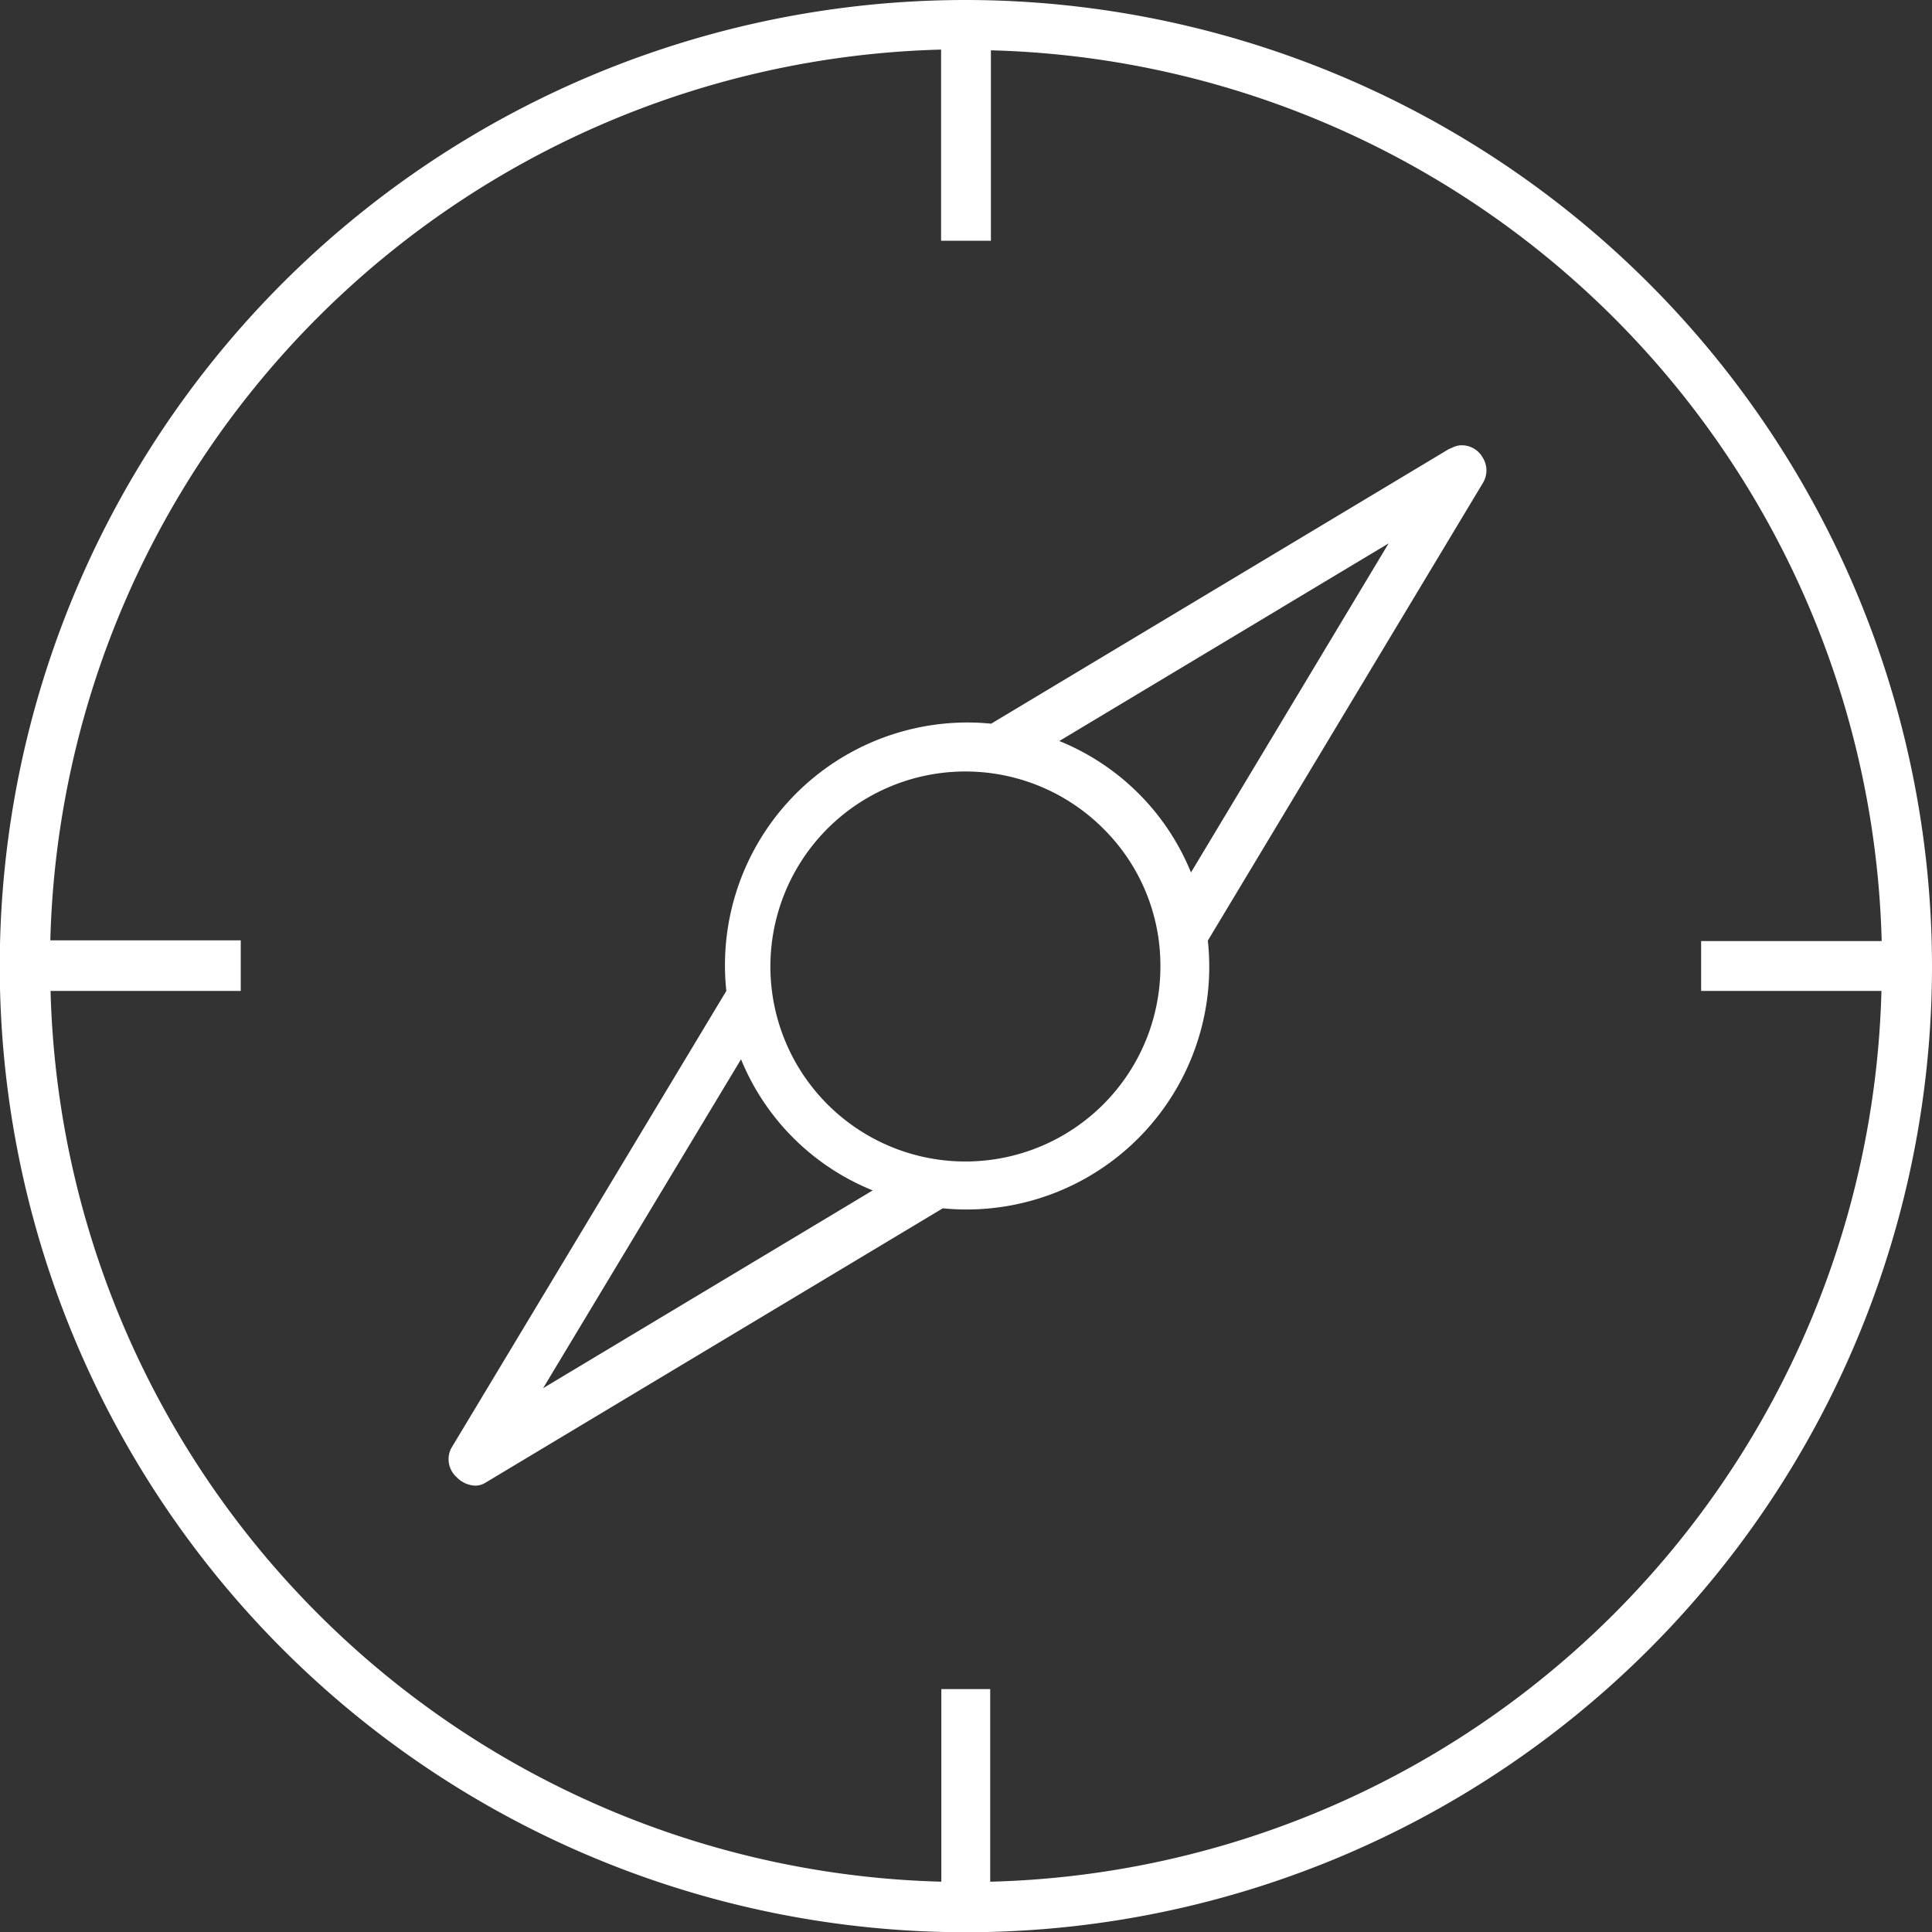 <svg xmlns="http://www.w3.org/2000/svg" viewBox="0 0 80.25 80.25"><rect x="0" y="0" width="80.25" height="80.25" fill="#333333" stroke="none"/><defs><style>.cls-1{fill:#fff;}</style></defs><title>Recurso 6</title><g id="Capa_2" data-name="Capa 2"><g id="Layer_1" data-name="Layer 1"><path class="cls-1" d="M40.13,0A40.13,40.13,0,1,0,80.25,40.13,40.17,40.17,0,0,0,40.13,0Zm1,78.16v-8H39.1v8a38,38,0,0,1-37-37H10V39.06H2.09a38,38,0,0,1,37-37V10h2.07V2.09a38,38,0,0,1,37,37H70.66v2.07h7.49A38,38,0,0,1,41.17,78.16Z"/><path class="cls-1" d="M60.62,18.5h0a1,1,0,0,0-.31.1l-.14.06-19,11.4a10.2,10.2,0,0,0-1-.05,10.08,10.08,0,0,0-10,11.15l-11.43,19a1,1,0,0,0,.23,1.2,1.13,1.13,0,0,0,.77.35.8.8,0,0,0,.42-.12l19-11.4A10.08,10.08,0,0,0,50.17,39.07l11.42-19a1,1,0,0,0,0-1.06A1,1,0,0,0,60.62,18.5Zm-2.94,4.07L49.47,36.24A9.92,9.92,0,0,0,44,30.78ZM48.2,40.11a8.1,8.1,0,1,1-2.37-5.69A8,8,0,0,1,48.2,40.11ZM36.26,49.44l-13.7,8.22L30.78,44a9.92,9.92,0,0,0,5.48,5.45Z"/></g></g></svg>